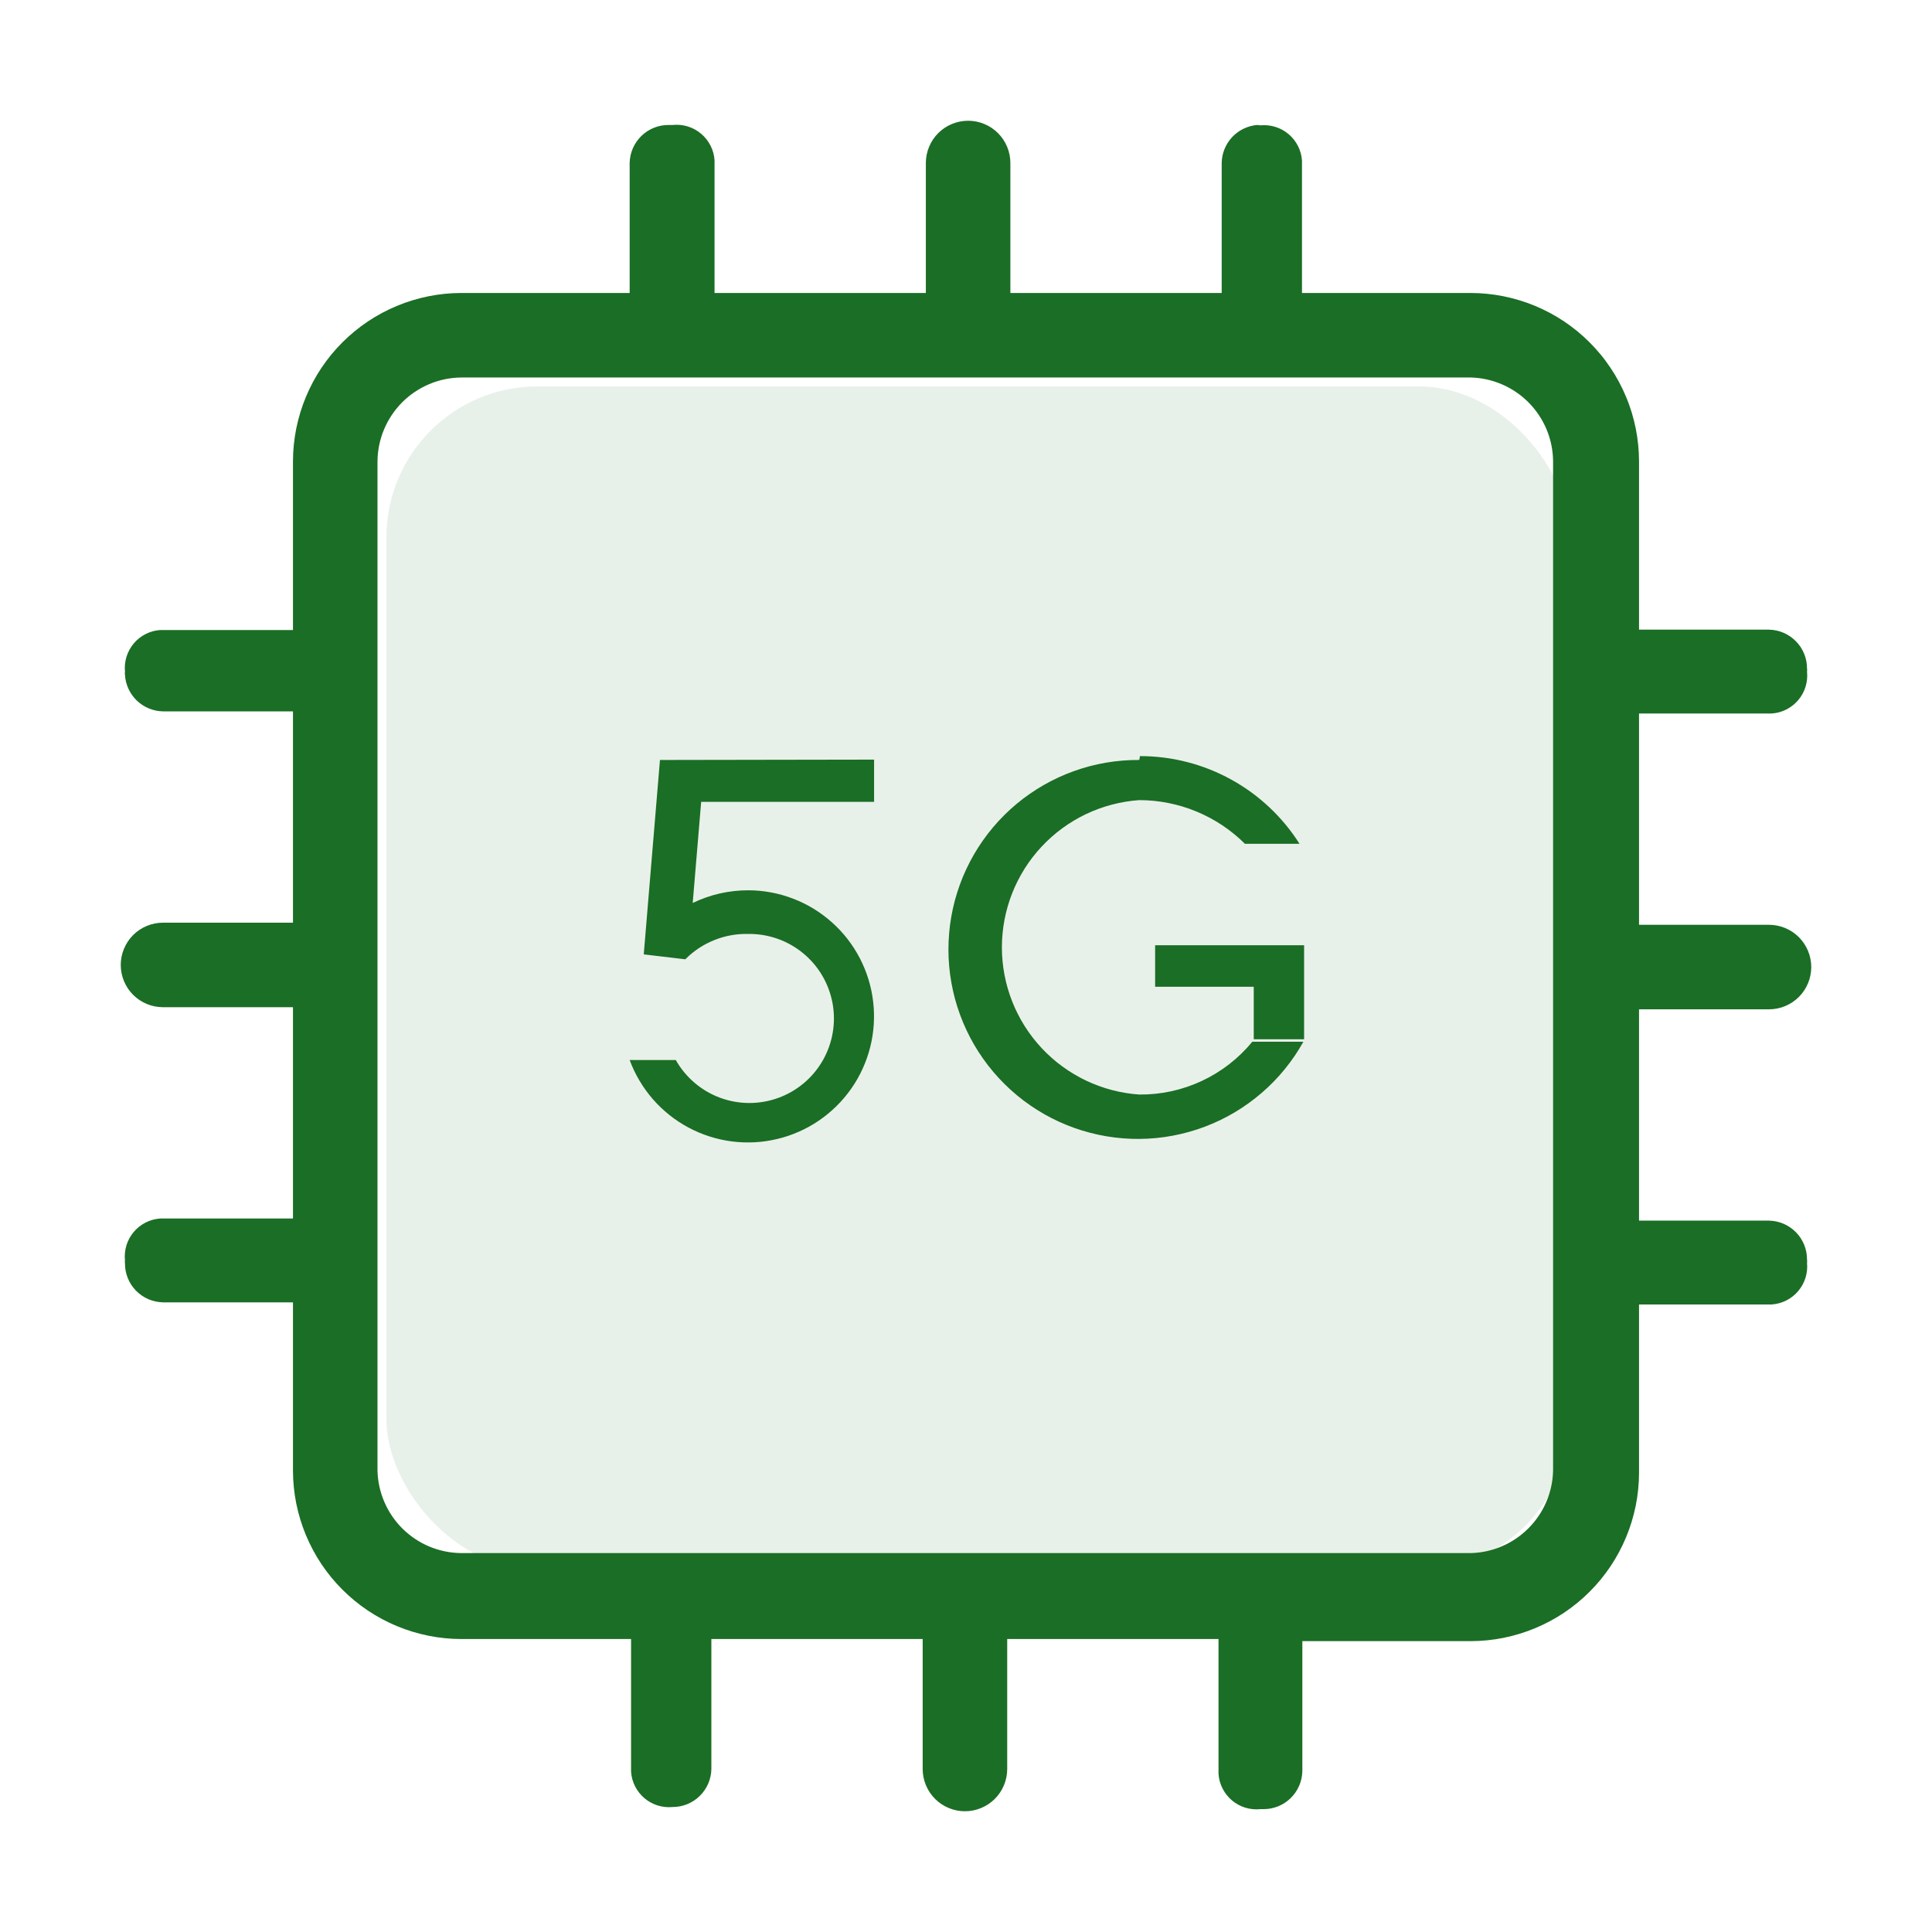 <svg viewBox="0 0 64 64" xmlns="http://www.w3.org/2000/svg" xmlns:xlink="http://www.w3.org/1999/xlink" width="64" height="64" fill="none">
	<rect id="1_5g-naas" width="64" height="64" x="0" y="0" />
	<rect id="矩形 1" width="39.2" height="39.2" x="12.8" y="12.8" rx="5" fill="rgb(27,110,37)" fill-opacity="0.1" />
	<path id="path" d="M41.753 4.152C41.837 4.144 41.921 4.144 42.004 4.153C42.088 4.162 42.17 4.179 42.25 4.204C42.33 4.229 42.407 4.262 42.481 4.302C42.555 4.343 42.623 4.39 42.688 4.445C42.752 4.499 42.81 4.559 42.862 4.625C42.914 4.691 42.959 4.762 42.997 4.837C43.035 4.912 43.065 4.99 43.088 5.071C43.11 5.152 43.124 5.234 43.13 5.318L43.13 9.705L48.707 9.705C48.889 9.705 49.072 9.714 49.254 9.732C49.436 9.75 49.616 9.776 49.795 9.812C49.975 9.848 50.152 9.892 50.327 9.945C50.502 9.998 50.674 10.059 50.843 10.129C51.011 10.199 51.176 10.277 51.338 10.363C51.499 10.449 51.656 10.543 51.808 10.644C51.96 10.746 52.106 10.854 52.248 10.97C52.389 11.086 52.525 11.209 52.654 11.338C52.783 11.467 52.906 11.602 53.022 11.743C53.139 11.884 53.247 12.031 53.349 12.183C53.451 12.334 53.545 12.491 53.631 12.652C53.718 12.813 53.796 12.978 53.866 13.147C53.937 13.315 53.998 13.487 54.052 13.662C54.105 13.837 54.15 14.014 54.186 14.193C54.222 14.372 54.249 14.553 54.267 14.735C54.285 14.917 54.295 15.099 54.295 15.282L54.295 20.858L58.6 20.858C58.684 20.86 58.767 20.869 58.849 20.887C58.93 20.905 59.01 20.93 59.087 20.964C59.163 20.997 59.236 21.038 59.305 21.085C59.374 21.133 59.438 21.186 59.496 21.247C59.555 21.307 59.607 21.372 59.653 21.442C59.698 21.512 59.737 21.586 59.768 21.664C59.799 21.742 59.822 21.822 59.838 21.904C59.853 21.986 59.861 22.07 59.86 22.153C59.866 22.184 59.866 22.216 59.86 22.247C59.869 22.331 59.869 22.415 59.861 22.499C59.853 22.584 59.836 22.666 59.812 22.747C59.787 22.828 59.754 22.905 59.714 22.98C59.673 23.054 59.626 23.124 59.572 23.189C59.517 23.253 59.457 23.312 59.39 23.365C59.324 23.417 59.253 23.463 59.178 23.501C59.102 23.54 59.024 23.57 58.942 23.593C58.861 23.615 58.778 23.629 58.693 23.635L54.295 23.635L54.295 30.635L58.6 30.635C58.692 30.635 58.783 30.644 58.873 30.662C58.963 30.68 59.051 30.706 59.136 30.742C59.221 30.777 59.301 30.82 59.378 30.871C59.454 30.922 59.525 30.98 59.59 31.045C59.655 31.11 59.713 31.181 59.764 31.257C59.815 31.334 59.858 31.414 59.893 31.499C59.929 31.584 59.955 31.672 59.973 31.762C59.991 31.852 60 31.943 60 32.035C60 32.127 59.991 32.218 59.973 32.308C59.955 32.398 59.929 32.486 59.893 32.571C59.858 32.656 59.815 32.736 59.764 32.813C59.713 32.889 59.655 32.96 59.59 33.025C59.525 33.09 59.454 33.148 59.378 33.199C59.301 33.25 59.221 33.293 59.136 33.328C59.051 33.364 58.963 33.39 58.873 33.408C58.783 33.426 58.692 33.435 58.6 33.435L54.295 33.435L54.295 40.435L58.6 40.435C58.684 40.437 58.767 40.446 58.849 40.464C58.93 40.482 59.01 40.507 59.087 40.54C59.163 40.574 59.236 40.614 59.305 40.662C59.374 40.709 59.438 40.763 59.496 40.823C59.555 40.883 59.607 40.948 59.653 41.019C59.698 41.089 59.737 41.163 59.768 41.241C59.799 41.318 59.822 41.398 59.838 41.481C59.853 41.563 59.861 41.646 59.86 41.73C59.866 41.765 59.866 41.8 59.86 41.835C59.868 41.919 59.868 42.002 59.859 42.086C59.85 42.17 59.833 42.252 59.808 42.332C59.783 42.412 59.75 42.489 59.709 42.563C59.669 42.636 59.621 42.705 59.567 42.769C59.513 42.834 59.452 42.892 59.386 42.944C59.32 42.996 59.25 43.041 59.175 43.079C59.1 43.117 59.022 43.147 58.941 43.169C58.86 43.192 58.777 43.206 58.693 43.212L54.295 43.212L54.295 48.788C54.295 48.971 54.285 49.153 54.267 49.335C54.249 49.516 54.222 49.697 54.186 49.876C54.15 50.054 54.105 50.231 54.052 50.406C53.999 50.581 53.937 50.752 53.867 50.921C53.797 51.089 53.719 51.254 53.633 51.415C53.547 51.576 53.453 51.732 53.352 51.884C53.25 52.035 53.141 52.182 53.026 52.323C52.91 52.464 52.787 52.599 52.658 52.728C52.529 52.857 52.394 52.98 52.253 53.096C52.112 53.211 51.965 53.32 51.814 53.422C51.662 53.523 51.506 53.617 51.345 53.703C51.184 53.789 51.019 53.867 50.851 53.937C50.682 54.007 50.511 54.069 50.336 54.122C50.161 54.175 49.984 54.22 49.806 54.256C49.627 54.292 49.446 54.319 49.265 54.337C49.083 54.355 48.901 54.365 48.718 54.365L43.142 54.365L43.142 58.67C43.14 58.754 43.13 58.837 43.113 58.919C43.095 59 43.069 59.08 43.036 59.157C43.003 59.233 42.962 59.306 42.915 59.375C42.867 59.444 42.813 59.508 42.754 59.566C42.693 59.625 42.628 59.677 42.558 59.723C42.488 59.768 42.414 59.807 42.336 59.838C42.258 59.869 42.178 59.892 42.096 59.908C42.014 59.923 41.931 59.931 41.847 59.93L41.753 59.93C41.669 59.939 41.585 59.939 41.501 59.931C41.416 59.923 41.334 59.906 41.253 59.882C41.172 59.857 41.094 59.824 41.02 59.784C40.946 59.743 40.876 59.696 40.811 59.642C40.747 59.587 40.688 59.527 40.635 59.46C40.583 59.394 40.537 59.323 40.499 59.248C40.461 59.172 40.43 59.094 40.407 59.012C40.385 58.931 40.371 58.848 40.365 58.763L40.365 54.295L33.365 54.295L33.365 58.6C33.365 58.692 33.356 58.783 33.338 58.873C33.32 58.963 33.294 59.051 33.258 59.136C33.223 59.221 33.18 59.301 33.129 59.378C33.078 59.454 33.02 59.525 32.955 59.59C32.89 59.655 32.819 59.713 32.743 59.764C32.666 59.815 32.586 59.858 32.501 59.893C32.416 59.929 32.328 59.955 32.238 59.973C32.148 59.991 32.057 60 31.965 60C31.873 60 31.782 59.991 31.692 59.973C31.602 59.955 31.514 59.929 31.429 59.893C31.344 59.858 31.264 59.815 31.187 59.764C31.111 59.713 31.04 59.655 30.975 59.59C30.91 59.525 30.852 59.454 30.801 59.378C30.75 59.301 30.707 59.221 30.672 59.136C30.636 59.051 30.61 58.963 30.592 58.873C30.574 58.783 30.565 58.692 30.565 58.6L30.565 54.295L23.565 54.295L23.565 58.6C23.564 58.684 23.554 58.767 23.536 58.849C23.518 58.93 23.493 59.01 23.46 59.087C23.426 59.163 23.386 59.236 23.338 59.305C23.291 59.374 23.237 59.438 23.177 59.496C23.117 59.555 23.052 59.607 22.981 59.653C22.911 59.698 22.837 59.737 22.759 59.768C22.682 59.799 22.602 59.822 22.519 59.838C22.437 59.853 22.354 59.861 22.27 59.86L22.282 59.86C22.198 59.868 22.114 59.868 22.031 59.859C21.947 59.85 21.865 59.833 21.785 59.808C21.705 59.783 21.628 59.75 21.554 59.709C21.48 59.669 21.412 59.621 21.347 59.567C21.283 59.513 21.225 59.452 21.173 59.386C21.121 59.32 21.076 59.25 21.038 59.175C21 59.1 20.97 59.022 20.947 58.941C20.925 58.86 20.911 58.777 20.905 58.693L20.905 54.295L15.282 54.295C15.099 54.295 14.917 54.285 14.735 54.267C14.554 54.249 14.373 54.222 14.194 54.186C14.015 54.15 13.839 54.105 13.664 54.052C13.489 53.999 13.318 53.937 13.149 53.867C12.981 53.797 12.816 53.719 12.655 53.633C12.494 53.547 12.338 53.453 12.186 53.352C12.034 53.25 11.888 53.141 11.747 53.026C11.606 52.91 11.471 52.787 11.342 52.658C11.213 52.529 11.09 52.394 10.974 52.253C10.859 52.112 10.75 51.965 10.648 51.814C10.547 51.662 10.453 51.506 10.367 51.345C10.281 51.184 10.203 51.019 10.133 50.851C10.063 50.682 10.001 50.511 9.948 50.336C9.895 50.161 9.85 49.984 9.814 49.806C9.778 49.627 9.751 49.446 9.733 49.265C9.715 49.083 9.705 48.901 9.705 48.718L9.705 43.142L5.4 43.142C5.316 43.14 5.233 43.13 5.152 43.113C5.07 43.095 4.99 43.069 4.913 43.036C4.836 43.003 4.764 42.962 4.695 42.915C4.626 42.867 4.562 42.813 4.503 42.754C4.445 42.693 4.393 42.628 4.347 42.558C4.302 42.488 4.263 42.414 4.232 42.336C4.201 42.258 4.178 42.178 4.162 42.096C4.147 42.014 4.139 41.93 4.14 41.847C4.134 41.816 4.134 41.784 4.14 41.753C4.131 41.669 4.131 41.585 4.139 41.501C4.147 41.416 4.164 41.334 4.188 41.253C4.213 41.172 4.246 41.094 4.286 41.02C4.327 40.946 4.374 40.876 4.429 40.811C4.483 40.747 4.543 40.688 4.61 40.635C4.676 40.583 4.747 40.537 4.822 40.499C4.898 40.461 4.976 40.43 5.058 40.407C5.139 40.385 5.222 40.371 5.307 40.365L9.705 40.365L9.705 33.365L5.4 33.365C5.308 33.365 5.217 33.356 5.127 33.338C5.037 33.32 4.949 33.294 4.864 33.258C4.779 33.223 4.699 33.18 4.622 33.129C4.546 33.078 4.475 33.02 4.41 32.955C4.345 32.89 4.287 32.819 4.236 32.743C4.185 32.666 4.142 32.586 4.107 32.501C4.071 32.416 4.045 32.328 4.027 32.238C4.009 32.148 4 32.057 4 31.965C4 31.873 4.009 31.782 4.027 31.692C4.045 31.602 4.071 31.514 4.107 31.429C4.142 31.344 4.185 31.264 4.236 31.187C4.287 31.111 4.345 31.04 4.41 30.975C4.475 30.91 4.546 30.852 4.622 30.801C4.699 30.75 4.779 30.707 4.864 30.672C4.949 30.636 5.037 30.61 5.127 30.592C5.217 30.574 5.308 30.565 5.4 30.565L9.705 30.565L9.705 23.565L5.4 23.565C5.32 23.564 5.24 23.555 5.161 23.538C5.082 23.522 5.006 23.499 4.932 23.468C4.857 23.437 4.786 23.4 4.719 23.356C4.652 23.312 4.589 23.262 4.531 23.206C4.473 23.151 4.421 23.09 4.375 23.024C4.328 22.959 4.288 22.889 4.255 22.816C4.221 22.743 4.195 22.667 4.175 22.589C4.156 22.511 4.144 22.432 4.14 22.352C4.134 22.317 4.134 22.282 4.14 22.247C4.132 22.163 4.132 22.079 4.141 21.996C4.15 21.912 4.167 21.83 4.192 21.75C4.217 21.67 4.25 21.593 4.291 21.519C4.331 21.445 4.379 21.377 4.433 21.312C4.487 21.248 4.548 21.19 4.614 21.138C4.68 21.086 4.75 21.041 4.825 21.003C4.9 20.965 4.978 20.935 5.059 20.912C5.14 20.89 5.223 20.876 5.307 20.87L9.705 20.87L9.705 15.282C9.705 15.099 9.715 14.917 9.733 14.735C9.751 14.554 9.778 14.373 9.814 14.194C9.85 14.015 9.895 13.839 9.948 13.664C10.001 13.489 10.063 13.318 10.133 13.149C10.203 12.981 10.281 12.816 10.367 12.655C10.453 12.494 10.547 12.338 10.648 12.186C10.75 12.034 10.859 11.888 10.974 11.747C11.09 11.606 11.213 11.471 11.342 11.342C11.471 11.213 11.606 11.09 11.747 10.974C11.888 10.859 12.034 10.75 12.186 10.648C12.338 10.547 12.494 10.453 12.655 10.367C12.816 10.281 12.981 10.203 13.149 10.133C13.318 10.063 13.489 10.001 13.664 9.948C13.839 9.895 14.015 9.85 14.194 9.814C14.373 9.778 14.554 9.751 14.735 9.733C14.917 9.715 15.099 9.705 15.282 9.705L20.858 9.705L20.858 5.4C20.86 5.316 20.869 5.233 20.887 5.152C20.905 5.07 20.93 4.99 20.964 4.913C20.997 4.836 21.038 4.764 21.085 4.695C21.133 4.626 21.186 4.562 21.247 4.503C21.307 4.445 21.372 4.393 21.442 4.347C21.512 4.302 21.586 4.263 21.664 4.232C21.742 4.201 21.822 4.178 21.904 4.162C21.986 4.147 22.07 4.139 22.153 4.14L22.282 4.14C22.366 4.131 22.45 4.131 22.534 4.139C22.619 4.147 22.701 4.164 22.782 4.188C22.863 4.213 22.941 4.246 23.015 4.286C23.089 4.327 23.159 4.374 23.224 4.429C23.288 4.483 23.347 4.543 23.4 4.61C23.452 4.676 23.498 4.747 23.536 4.822C23.575 4.898 23.605 4.976 23.628 5.058C23.65 5.139 23.664 5.222 23.67 5.307L23.67 9.705L30.67 9.705L30.67 5.4C30.67 5.308 30.679 5.217 30.697 5.127C30.715 5.037 30.741 4.949 30.777 4.864C30.812 4.779 30.855 4.699 30.906 4.622C30.957 4.546 31.015 4.475 31.08 4.41C31.145 4.345 31.216 4.287 31.292 4.236C31.369 4.185 31.449 4.142 31.534 4.107C31.619 4.071 31.707 4.045 31.797 4.027C31.887 4.009 31.978 4 32.07 4C32.162 4 32.253 4.009 32.343 4.027C32.433 4.045 32.521 4.071 32.606 4.107C32.691 4.142 32.771 4.185 32.848 4.236C32.924 4.287 32.995 4.345 33.06 4.41C33.125 4.475 33.183 4.546 33.234 4.622C33.285 4.699 33.328 4.779 33.363 4.864C33.399 4.949 33.425 5.037 33.443 5.127C33.461 5.217 33.47 5.308 33.47 5.4L33.47 9.705L40.47 9.705L40.47 5.4C40.471 5.321 40.48 5.243 40.495 5.165C40.511 5.088 40.533 5.012 40.563 4.939C40.593 4.866 40.629 4.796 40.671 4.729C40.714 4.662 40.762 4.6 40.816 4.542C40.87 4.485 40.929 4.432 40.992 4.386C41.056 4.339 41.123 4.298 41.195 4.264C41.266 4.229 41.34 4.202 41.416 4.181C41.492 4.16 41.569 4.146 41.648 4.14L41.753 4.152ZM48.753 12.505L15.282 12.505C15.1 12.507 14.92 12.526 14.742 12.562C14.563 12.599 14.39 12.652 14.223 12.723C14.055 12.793 13.896 12.879 13.745 12.98C13.593 13.081 13.454 13.196 13.325 13.325C13.196 13.454 13.081 13.594 12.98 13.745C12.879 13.896 12.793 14.055 12.723 14.223C12.652 14.39 12.599 14.563 12.562 14.742C12.526 14.92 12.507 15.1 12.505 15.282L12.505 48.718C12.509 48.898 12.531 49.076 12.57 49.252C12.609 49.428 12.664 49.598 12.736 49.763C12.807 49.928 12.894 50.085 12.996 50.233C13.098 50.382 13.213 50.519 13.341 50.645C13.469 50.771 13.609 50.884 13.759 50.983C13.909 51.083 14.067 51.167 14.233 51.236C14.399 51.304 14.571 51.357 14.747 51.392C14.924 51.428 15.102 51.447 15.282 51.448L48.718 51.448C48.896 51.444 49.072 51.423 49.246 51.385C49.42 51.347 49.589 51.293 49.753 51.223C49.916 51.153 50.072 51.068 50.219 50.968C50.367 50.868 50.503 50.755 50.629 50.629C50.755 50.503 50.868 50.367 50.968 50.219C51.068 50.072 51.153 49.916 51.223 49.753C51.293 49.589 51.347 49.42 51.385 49.246C51.423 49.072 51.444 48.896 51.448 48.718L51.448 15.282C51.447 15.102 51.428 14.924 51.392 14.747C51.357 14.571 51.304 14.399 51.236 14.233C51.167 14.067 51.083 13.909 50.983 13.759C50.884 13.609 50.771 13.469 50.645 13.341C50.519 13.213 50.382 13.098 50.233 12.996C50.085 12.894 49.928 12.807 49.763 12.736C49.598 12.664 49.428 12.609 49.252 12.57C49.076 12.531 48.898 12.509 48.718 12.505L48.753 12.505ZM28.955 25.163L28.955 26.563L23.227 26.563L22.947 29.912C23.53 29.632 24.144 29.492 24.79 29.492C25.043 29.492 25.294 29.516 25.544 29.563C25.793 29.609 26.035 29.678 26.272 29.769C26.509 29.859 26.735 29.971 26.951 30.102C27.168 30.235 27.37 30.385 27.559 30.554C27.748 30.722 27.92 30.907 28.076 31.107C28.231 31.307 28.367 31.52 28.484 31.744C28.6 31.969 28.696 32.203 28.77 32.445C28.844 32.687 28.896 32.934 28.925 33.186C28.954 33.438 28.961 33.69 28.944 33.943C28.927 34.196 28.888 34.445 28.826 34.69C28.764 34.936 28.68 35.174 28.575 35.404C28.47 35.635 28.345 35.854 28.199 36.062C28.054 36.269 27.892 36.462 27.711 36.64C27.531 36.818 27.336 36.978 27.127 37.121C26.917 37.264 26.697 37.386 26.465 37.488C26.233 37.591 25.994 37.672 25.748 37.73C25.501 37.789 25.252 37.826 24.999 37.839C24.746 37.852 24.494 37.843 24.242 37.811C23.991 37.778 23.745 37.724 23.503 37.646C23.262 37.569 23.03 37.471 22.806 37.351C22.583 37.232 22.372 37.093 22.174 36.935C21.976 36.777 21.794 36.603 21.627 36.412C21.461 36.221 21.313 36.016 21.184 35.798C21.055 35.581 20.946 35.353 20.858 35.115L22.387 35.115C22.467 35.258 22.56 35.393 22.664 35.519C22.769 35.646 22.884 35.763 23.009 35.869C23.134 35.976 23.267 36.07 23.408 36.154C23.55 36.236 23.698 36.307 23.852 36.364C24.006 36.421 24.163 36.464 24.325 36.493C24.486 36.523 24.649 36.537 24.814 36.538C24.978 36.539 25.141 36.525 25.302 36.497C25.464 36.469 25.622 36.427 25.777 36.371C25.931 36.316 26.079 36.247 26.222 36.165C26.364 36.083 26.498 35.989 26.624 35.884C26.75 35.778 26.865 35.663 26.971 35.537C27.076 35.411 27.17 35.277 27.252 35.135C27.334 34.992 27.402 34.844 27.458 34.69C27.514 34.535 27.556 34.377 27.584 34.215C27.612 34.053 27.625 33.891 27.625 33.726C27.624 33.562 27.609 33.399 27.58 33.238C27.55 33.076 27.507 32.919 27.45 32.765C27.393 32.611 27.323 32.463 27.24 32.321C27.157 32.18 27.062 32.047 26.956 31.922C26.849 31.797 26.732 31.682 26.606 31.578C26.479 31.473 26.344 31.381 26.201 31.3C26.058 31.219 25.909 31.151 25.755 31.097C25.6 31.043 25.441 31.002 25.279 30.975C25.117 30.949 24.954 30.936 24.79 30.938C24.399 30.929 24.022 30.997 23.659 31.143C23.296 31.289 22.977 31.501 22.702 31.778L21.325 31.615L21.862 25.175L28.955 25.163ZM37.763 25.047C38.026 25.047 38.287 25.063 38.548 25.096C38.808 25.128 39.066 25.177 39.32 25.243C39.575 25.308 39.824 25.389 40.068 25.485C40.312 25.582 40.549 25.694 40.779 25.82C41.009 25.946 41.23 26.087 41.443 26.241C41.655 26.395 41.857 26.563 42.048 26.742C42.24 26.922 42.419 27.113 42.587 27.316C42.754 27.518 42.908 27.73 43.048 27.952L41.24 27.952C41.01 27.723 40.759 27.518 40.489 27.338C40.219 27.158 39.933 27.006 39.633 26.882C39.333 26.758 39.024 26.664 38.705 26.601C38.386 26.537 38.065 26.505 37.74 26.505C37.587 26.516 37.435 26.533 37.285 26.558C37.133 26.583 36.984 26.615 36.836 26.654C36.688 26.692 36.542 26.738 36.398 26.791C36.255 26.843 36.114 26.903 35.975 26.968C35.837 27.034 35.702 27.106 35.571 27.185C35.44 27.263 35.312 27.348 35.189 27.438C35.065 27.529 34.946 27.625 34.832 27.726C34.718 27.828 34.608 27.935 34.504 28.047C34.399 28.159 34.3 28.275 34.207 28.396C34.113 28.517 34.026 28.643 33.944 28.772C33.862 28.901 33.787 29.035 33.718 29.171C33.648 29.308 33.586 29.447 33.53 29.589C33.474 29.732 33.424 29.876 33.382 30.023C33.339 30.17 33.304 30.319 33.275 30.47C33.246 30.62 33.225 30.771 33.211 30.924C33.196 31.076 33.189 31.229 33.189 31.382C33.189 31.535 33.196 31.687 33.211 31.84C33.225 31.992 33.246 32.144 33.275 32.294C33.304 32.444 33.339 32.593 33.382 32.74C33.424 32.887 33.474 33.032 33.53 33.174C33.586 33.316 33.648 33.456 33.718 33.592C33.787 33.729 33.862 33.862 33.944 33.991C34.026 34.121 34.113 34.246 34.207 34.367C34.3 34.488 34.399 34.605 34.504 34.717C34.608 34.829 34.718 34.935 34.832 35.037C34.946 35.139 35.065 35.235 35.189 35.325C35.312 35.416 35.44 35.5 35.571 35.578C35.703 35.657 35.837 35.729 35.975 35.795C36.114 35.861 36.255 35.92 36.398 35.972C36.542 36.025 36.688 36.071 36.836 36.11C36.984 36.149 37.133 36.18 37.285 36.205C37.435 36.23 37.587 36.248 37.74 36.258C38.098 36.261 38.451 36.225 38.801 36.149C39.15 36.073 39.487 35.959 39.811 35.808C40.135 35.656 40.438 35.471 40.721 35.252C41.003 35.032 41.258 34.785 41.485 34.508L43.177 34.508C43.087 34.669 42.991 34.825 42.888 34.977C42.785 35.129 42.675 35.276 42.559 35.418C42.443 35.561 42.321 35.698 42.193 35.829C42.065 35.961 41.931 36.087 41.792 36.206C41.653 36.326 41.508 36.44 41.359 36.547C41.21 36.654 41.057 36.755 40.899 36.849C40.741 36.943 40.579 37.029 40.414 37.109C40.248 37.188 40.079 37.26 39.908 37.325C39.736 37.39 39.561 37.447 39.384 37.496C39.208 37.546 39.029 37.587 38.848 37.621C38.668 37.655 38.486 37.681 38.303 37.699C38.12 37.716 37.937 37.726 37.754 37.728C37.57 37.73 37.387 37.723 37.203 37.709C37.02 37.694 36.838 37.672 36.657 37.642C36.476 37.611 36.297 37.573 36.119 37.527C35.941 37.481 35.766 37.427 35.593 37.366C35.419 37.304 35.249 37.235 35.082 37.159C34.915 37.082 34.752 36.999 34.592 36.908C34.433 36.817 34.277 36.72 34.126 36.615C33.975 36.511 33.829 36.4 33.688 36.283C33.546 36.165 33.41 36.042 33.28 35.913C33.149 35.784 33.025 35.649 32.906 35.509C32.787 35.369 32.675 35.224 32.569 35.074C32.463 34.924 32.364 34.77 32.271 34.611C32.179 34.452 32.093 34.29 32.015 34.123C31.937 33.957 31.866 33.788 31.803 33.615C31.739 33.443 31.684 33.268 31.636 33.091C31.588 32.914 31.548 32.735 31.516 32.554C31.483 32.373 31.459 32.191 31.443 32.008C31.426 31.825 31.418 31.642 31.418 31.458C31.418 31.275 31.426 31.091 31.442 30.908C31.457 30.725 31.481 30.544 31.513 30.363C31.545 30.182 31.585 30.003 31.632 29.825C31.68 29.648 31.735 29.473 31.798 29.3C31.861 29.128 31.931 28.958 32.009 28.792C32.087 28.626 32.172 28.463 32.264 28.304C32.356 28.145 32.455 27.991 32.561 27.84C32.666 27.69 32.779 27.545 32.897 27.404C33.015 27.264 33.14 27.129 33.27 27C33.4 26.87 33.536 26.747 33.677 26.629C33.818 26.512 33.964 26.4 34.115 26.296C34.266 26.191 34.421 26.093 34.581 26.002C34.74 25.911 34.903 25.827 35.07 25.75C35.237 25.673 35.407 25.604 35.58 25.542C35.753 25.48 35.928 25.426 36.106 25.379C36.283 25.333 36.463 25.294 36.644 25.263C36.825 25.233 37.007 25.21 37.19 25.195C37.373 25.18 37.556 25.174 37.74 25.175L37.763 25.047ZM43.2 31.312L43.2 34.427L41.532 34.427L41.532 32.688L38.265 32.688L38.265 31.312L43.2 31.312Z" fill="rgb(27,110,37)" fill-rule="nonzero" />
</svg>
